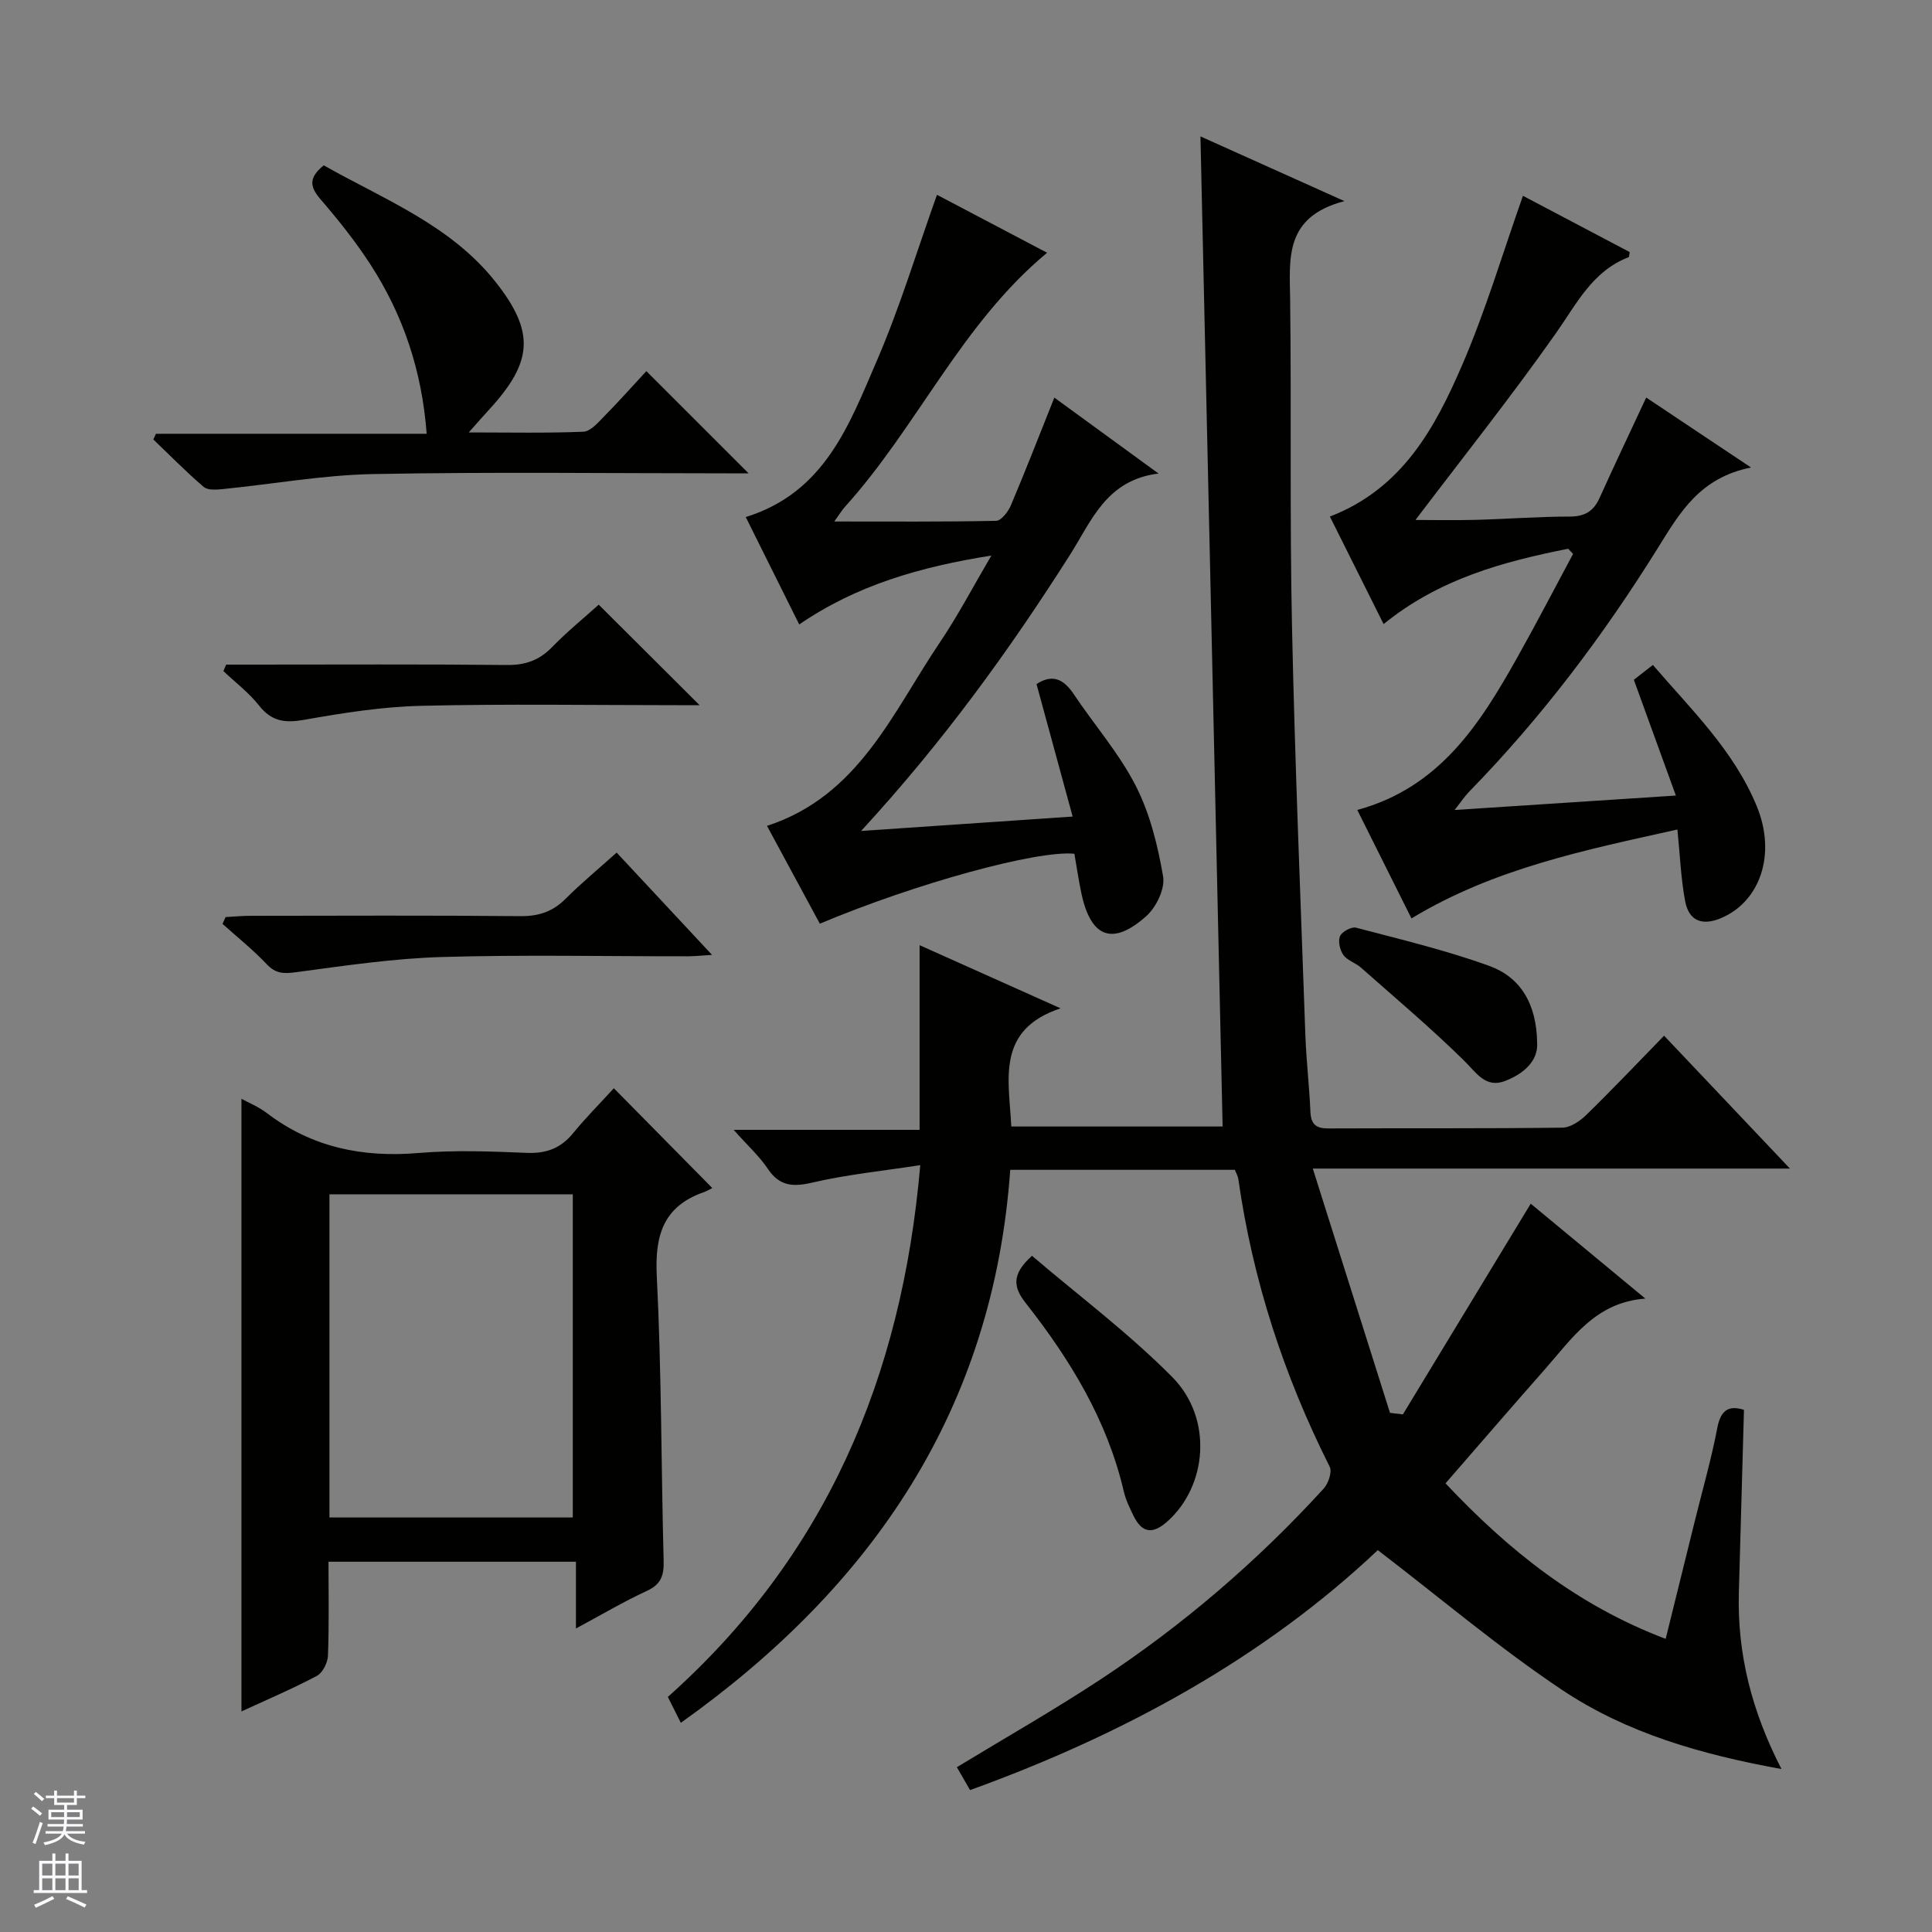 <svg enable-background="new 0 0 400 400" viewBox="0 0 400 400" xmlns="http://www.w3.org/2000/svg"><rect x="0" y="0" width="400" height="400" fill="#808080" stroke="none"/><g fill="#010100"><path d="m140.96 356.69c-1.12-2.24-1.85-3.69-2.69-5.36 32.55-29.02 48.45-65.93 52.26-110.1-7.81 1.21-15.19 1.94-22.34 3.61-4.07.95-6.81.75-9.25-2.89-1.74-2.59-4.12-4.74-7.05-8.03h38.5c0-12.98 0-25.22 0-38.23 9.86 4.41 18.91 8.47 29.18 13.07-13.38 4.48-10.69 14.68-10.19 24.47h43.75c-1.52-68.14-3.04-136.06-4.59-204.99 10.14 4.56 19.13 8.6 29.81 13.4-12.47 3.26-11.35 11.84-11.24 20.32.28 22.66-.1 45.33.39 67.99.6 28.11 1.77 56.21 2.76 84.31.19 5.31.82 10.61 1.05 15.93.11 2.57 1.15 3.45 3.67 3.44 16.17-.07 32.33.04 48.5-.16 1.68-.02 3.66-1.38 4.97-2.66 5.36-5.23 10.52-10.67 16.08-16.38 8.66 9.14 16.96 17.91 26.06 27.51-33.06 0-65.09 0-98.79 0 5.54 17.54 10.76 34.06 15.98 50.57.89.11 1.78.22 2.67.33 8.76-14.44 17.52-28.88 26.47-43.63 7.54 6.24 15.63 12.95 23.73 19.65-10.35.75-15.22 8.33-20.86 14.71-6.81 7.71-13.52 15.51-20.51 23.54 13.08 13.91 27.32 25.28 45.58 32.2 2.07-8.37 4.05-16.38 6.03-24.39 1.59-6.44 3.43-12.83 4.67-19.34.74-3.84 2.54-4.62 5.51-3.69-.36 12.73-.72 25.3-1.06 37.87-.34 12.65 2.67 24.57 8.83 36.5-16.69-3.02-32.07-7.46-45.41-16.37-13.08-8.73-25.14-18.98-38.17-28.95-23.52 22.22-52.44 38.11-84.42 49.68-.99-1.73-1.87-3.24-2.73-4.74 10.03-6.1 20.11-11.83 29.77-18.19 17.03-11.22 32.43-24.44 46.19-39.51.96-1.06 1.76-3.45 1.23-4.51-9.49-18.87-15.95-38.66-18.92-59.58-.09-.62-.45-1.2-.71-1.89-15.39 0-30.68 0-46.51 0-3.5 49.37-28.27 86.07-68.2 114.49z"/><path d="m49.99 227.49c1.48.82 3.53 1.64 5.23 2.94 9.34 7.12 19.81 9.26 31.38 8.29 7.45-.63 15-.34 22.48-.03 4.03.16 7.01-.95 9.55-4.05 2.63-3.21 5.56-6.16 8.46-9.33 7.01 7.11 13.41 13.59 20.38 20.66-.53.27-1.1.62-1.71.84-8.42 2.93-10.21 8.93-9.78 17.42.99 19.61.9 39.27 1.42 58.91.08 3.01-.51 4.87-3.46 6.23-4.81 2.21-9.38 4.94-14.7 7.79 0-4.82 0-9.17 0-13.82-17.27 0-33.99 0-51.23 0 0 6.57.14 13.03-.11 19.46-.06 1.46-1.1 3.54-2.31 4.18-5.12 2.71-10.48 4.99-15.6 7.35 0-42.44 0-84.68 0-126.84zm18.22 86.69h50.38c0-22.62 0-44.82 0-66.91-17 0-33.58 0-50.38 0z"/><path d="m165.47 129.29c-3.71-7.46-7.29-14.66-11.07-22.24 16.37-5.07 21.44-19.17 27.13-32.34 4.78-11.07 8.28-22.7 12.46-34.38 7.24 3.81 14.97 7.88 22.8 12-17.76 14.74-26.85 35.99-41.82 52.56-.63.7-1.12 1.52-2.24 3.08 11.71 0 22.61.09 33.51-.14 1.06-.02 2.5-1.89 3.05-3.2 3.04-7.17 5.85-14.44 9-22.31 7.04 5.13 13.8 10.06 21.57 15.72-10.82 1.33-13.86 9.79-18.31 16.8-12.59 19.82-26.32 38.8-43.27 57.2 14.95-1.02 28.66-1.95 43.8-2.98-2.65-9.72-5.06-18.56-7.48-27.43 3.33-2.17 5.65-1 7.73 2.12 4.25 6.35 9.38 12.22 12.83 18.97 2.93 5.74 4.55 12.34 5.65 18.75.43 2.51-1.41 6.34-3.46 8.18-6.97 6.23-11.48 4.5-13.44-4.6-.59-2.74-.98-5.53-1.47-8.29-7.73-.76-32.74 6.09-52.7 14.48-3.57-6.61-7.17-13.26-10.94-20.25 19.07-6.22 26-23.52 35.83-38.05 3.7-5.48 6.78-11.38 10.62-17.92-14.7 2.34-27.87 6.1-39.78 14.27z"/><path d="m324.67 113.61c-13.5 2.69-26.67 6.23-38.21 15.6-3.72-7.44-7.34-14.69-11.12-22.26 14.99-5.79 21.76-18.35 27.38-31.36 4.89-11.32 8.41-23.24 12.59-35.05 6.9 3.64 14.52 7.65 22.1 11.65-.1.51-.09 1-.23 1.06-7.51 2.9-10.75 9.65-15.05 15.75-9.34 13.26-19.47 25.98-29.07 38.65 3.39 0 7.94.1 12.48-.02 6.48-.17 12.96-.68 19.44-.68 3.1 0 4.94-1.08 6.19-3.85 3.07-6.8 6.28-13.54 9.66-20.79 6.78 4.52 13.6 9.07 21.7 14.48-10.66 2.12-14.79 9.44-19.31 16.7-11.28 18.12-24.09 35.11-39.05 50.42-.9.92-1.61 2.02-3.01 3.79 15.44-1.01 30.04-1.96 45.81-2.99-2.98-8.21-5.72-15.78-8.7-23.97.82-.64 2.13-1.66 3.94-3.07 7.83 9.12 16.77 17.7 21.52 29.27 4.09 9.98.65 19.7-7.34 23.12-3.95 1.69-6.72.63-7.5-3.49-.88-4.68-1.06-9.49-1.6-14.83-18.94 4.22-37.91 8.02-55.06 18.41-3.72-7.45-7.34-14.7-11.22-22.46 17.07-4.63 25.42-17.82 33.14-31.59 3.97-7.07 7.7-14.28 11.54-21.42-.35-.37-.69-.72-1.02-1.07z"/><path d="m97.05 89.53c8.56 0 16.16.17 23.73-.15 1.47-.06 3.02-1.86 4.26-3.13 3.14-3.19 6.12-6.54 8.78-9.41 7.4 7.4 14.25 14.24 21.17 21.16-1.17 0-2.76 0-4.34 0-24.48 0-48.96-.32-73.42.15-10.39.2-20.74 2.08-31.11 3.11-1.32.13-3.11.27-3.95-.45-3.62-3.1-6.97-6.52-10.42-9.82.18-.39.35-.78.53-1.18h56.06c-1-13.16-4.89-24.6-11.63-35.03-3.06-4.73-6.61-9.18-10.29-13.45-2.14-2.48-2.75-4.39.61-7.1 12.31 7 26.18 12.28 35.55 24.11 8.25 10.42 7.71 16.58-1.2 26.34-1.21 1.31-2.38 2.66-4.33 4.85z"/><path d="m127.67 176.52c6.54 7.01 12.85 13.78 19.75 21.18-2.23.13-3.63.29-5.03.29-16.99.02-33.98-.35-50.95.15-10.06.3-20.11 1.8-30.11 3.14-2.54.34-4.22.35-6.1-1.64-2.83-3-6.08-5.59-9.16-8.36.21-.47.43-.94.64-1.41 1.7-.09 3.39-.26 5.09-.26 18.65-.02 37.3-.11 55.95.07 3.77.03 6.67-.92 9.33-3.58 3.27-3.27 6.85-6.22 10.59-9.58z"/><path d="m123.96 125.19c7.13 7.11 13.9 13.85 20.88 20.81-1.45 0-3.04 0-4.63 0-17.66 0-35.32-.29-52.97.13-8.07.19-16.17 1.46-24.14 2.88-4 .71-6.82.43-9.45-2.92-2.1-2.67-4.91-4.79-7.4-7.15.19-.45.38-.89.58-1.34h5.17c17.66 0 35.32-.1 52.97.08 3.79.04 6.65-.96 9.3-3.67 3.12-3.22 6.63-6.06 9.69-8.82z"/><path d="m213.66 260c9.63 8.22 20.01 15.99 29.04 25.1 8.49 8.57 7.26 22.56-1.03 29.92-3.04 2.7-5.24 2.38-6.98-1.18-.8-1.62-1.61-3.3-2.02-5.05-3.42-14.71-11.07-27.25-20.24-38.92-2.6-3.29-3.13-5.93 1.23-9.87z"/><path d="m318.25 215.9c.23 3.75-2.77 6.41-6.63 7.9-4.06 1.57-5.96-1.71-8.54-4.25-6.83-6.71-14.16-12.9-21.34-19.24-1.11-.98-2.8-1.45-3.61-2.59-.72-1.01-1.14-2.86-.69-3.91.4-.92 2.37-1.99 3.32-1.74 9.27 2.44 18.64 4.67 27.63 7.93 6.37 2.33 9.74 7.76 9.86 15.9z"/></g><path d="m6.45 374.46.42-.45c.65.47 1.27.95 1.85 1.44l-.45.49c-.66-.56-1.26-1.06-1.83-1.48m.93 7.33-.63-.26c.55-1.36 1.05-2.8 1.52-4.33.19.1.38.19.59.27-.46 1.29-.95 2.73-1.48 4.32m-.38-10.38.44-.42c.43.34 1.01.82 1.74 1.44l-.49.49c-.53-.51-1.09-1.01-1.69-1.51m2.5.35h1.72v-1.04h.59v1.04h3.52v-1.04h.59v1.04h1.75v.53h-1.75v1.42h-2.03v.97h3.22v2.03h-3.24c0 .35-.01.66-.03.93h3.32v.53h-3.37c-.03.27-.08.58-.15.94h3.96v.53h-3.71c.67.92 1.93 1.48 3.79 1.68-.13.24-.23.44-.29.59-2.13-.38-3.48-1.08-4.04-2.12-.43.97-1.77 1.72-4.03 2.23-.09-.19-.2-.37-.33-.55 2.1-.42 3.37-1.03 3.81-1.83h-3.36v-.53h3.58c.08-.29.13-.61.16-.94h-3.33v-.53h3.39c.02-.27.04-.58.04-.93h-3.23v-2.03h3.25v-.97h-2.07v-1.42h-1.73zm1.12 3.44v1h2.65c.01-.3.02-.44.01-.4v-.25-.35zm1.19-2h3.52v-.91h-3.52zm4.71 2h-2.63v.59c0 .15-.01.28-.01.4h2.64z" fill="#fafafc"/><path d="m13.55 383.74h.63v1.52h2.72v6.07h1.13v.6h-11.05v-.6h1.13v-6.07h2.73v-1.52h.63v1.52h2.1v-1.52zm-2.68 8.83.38.56c-1.24.63-2.53 1.25-3.85 1.85-.1-.21-.21-.42-.34-.63 1.36-.55 2.63-1.15 3.81-1.78m-2.13-4.27h2.1v-2.45h-2.1zm0 3.04h2.1v-2.46h-2.1zm2.72-3.04h2.1v-2.45h-2.1zm0 3.04h2.1v-2.46h-2.1zm6.07 3.6c-1.41-.71-2.7-1.3-3.86-1.78l.35-.56c1.45.62 2.75 1.19 3.88 1.72zm-1.25-9.09h-2.1v2.45h2.1zm-2.09 5.49h2.1v-2.46h-2.1z" fill="#fafafc"/></svg>